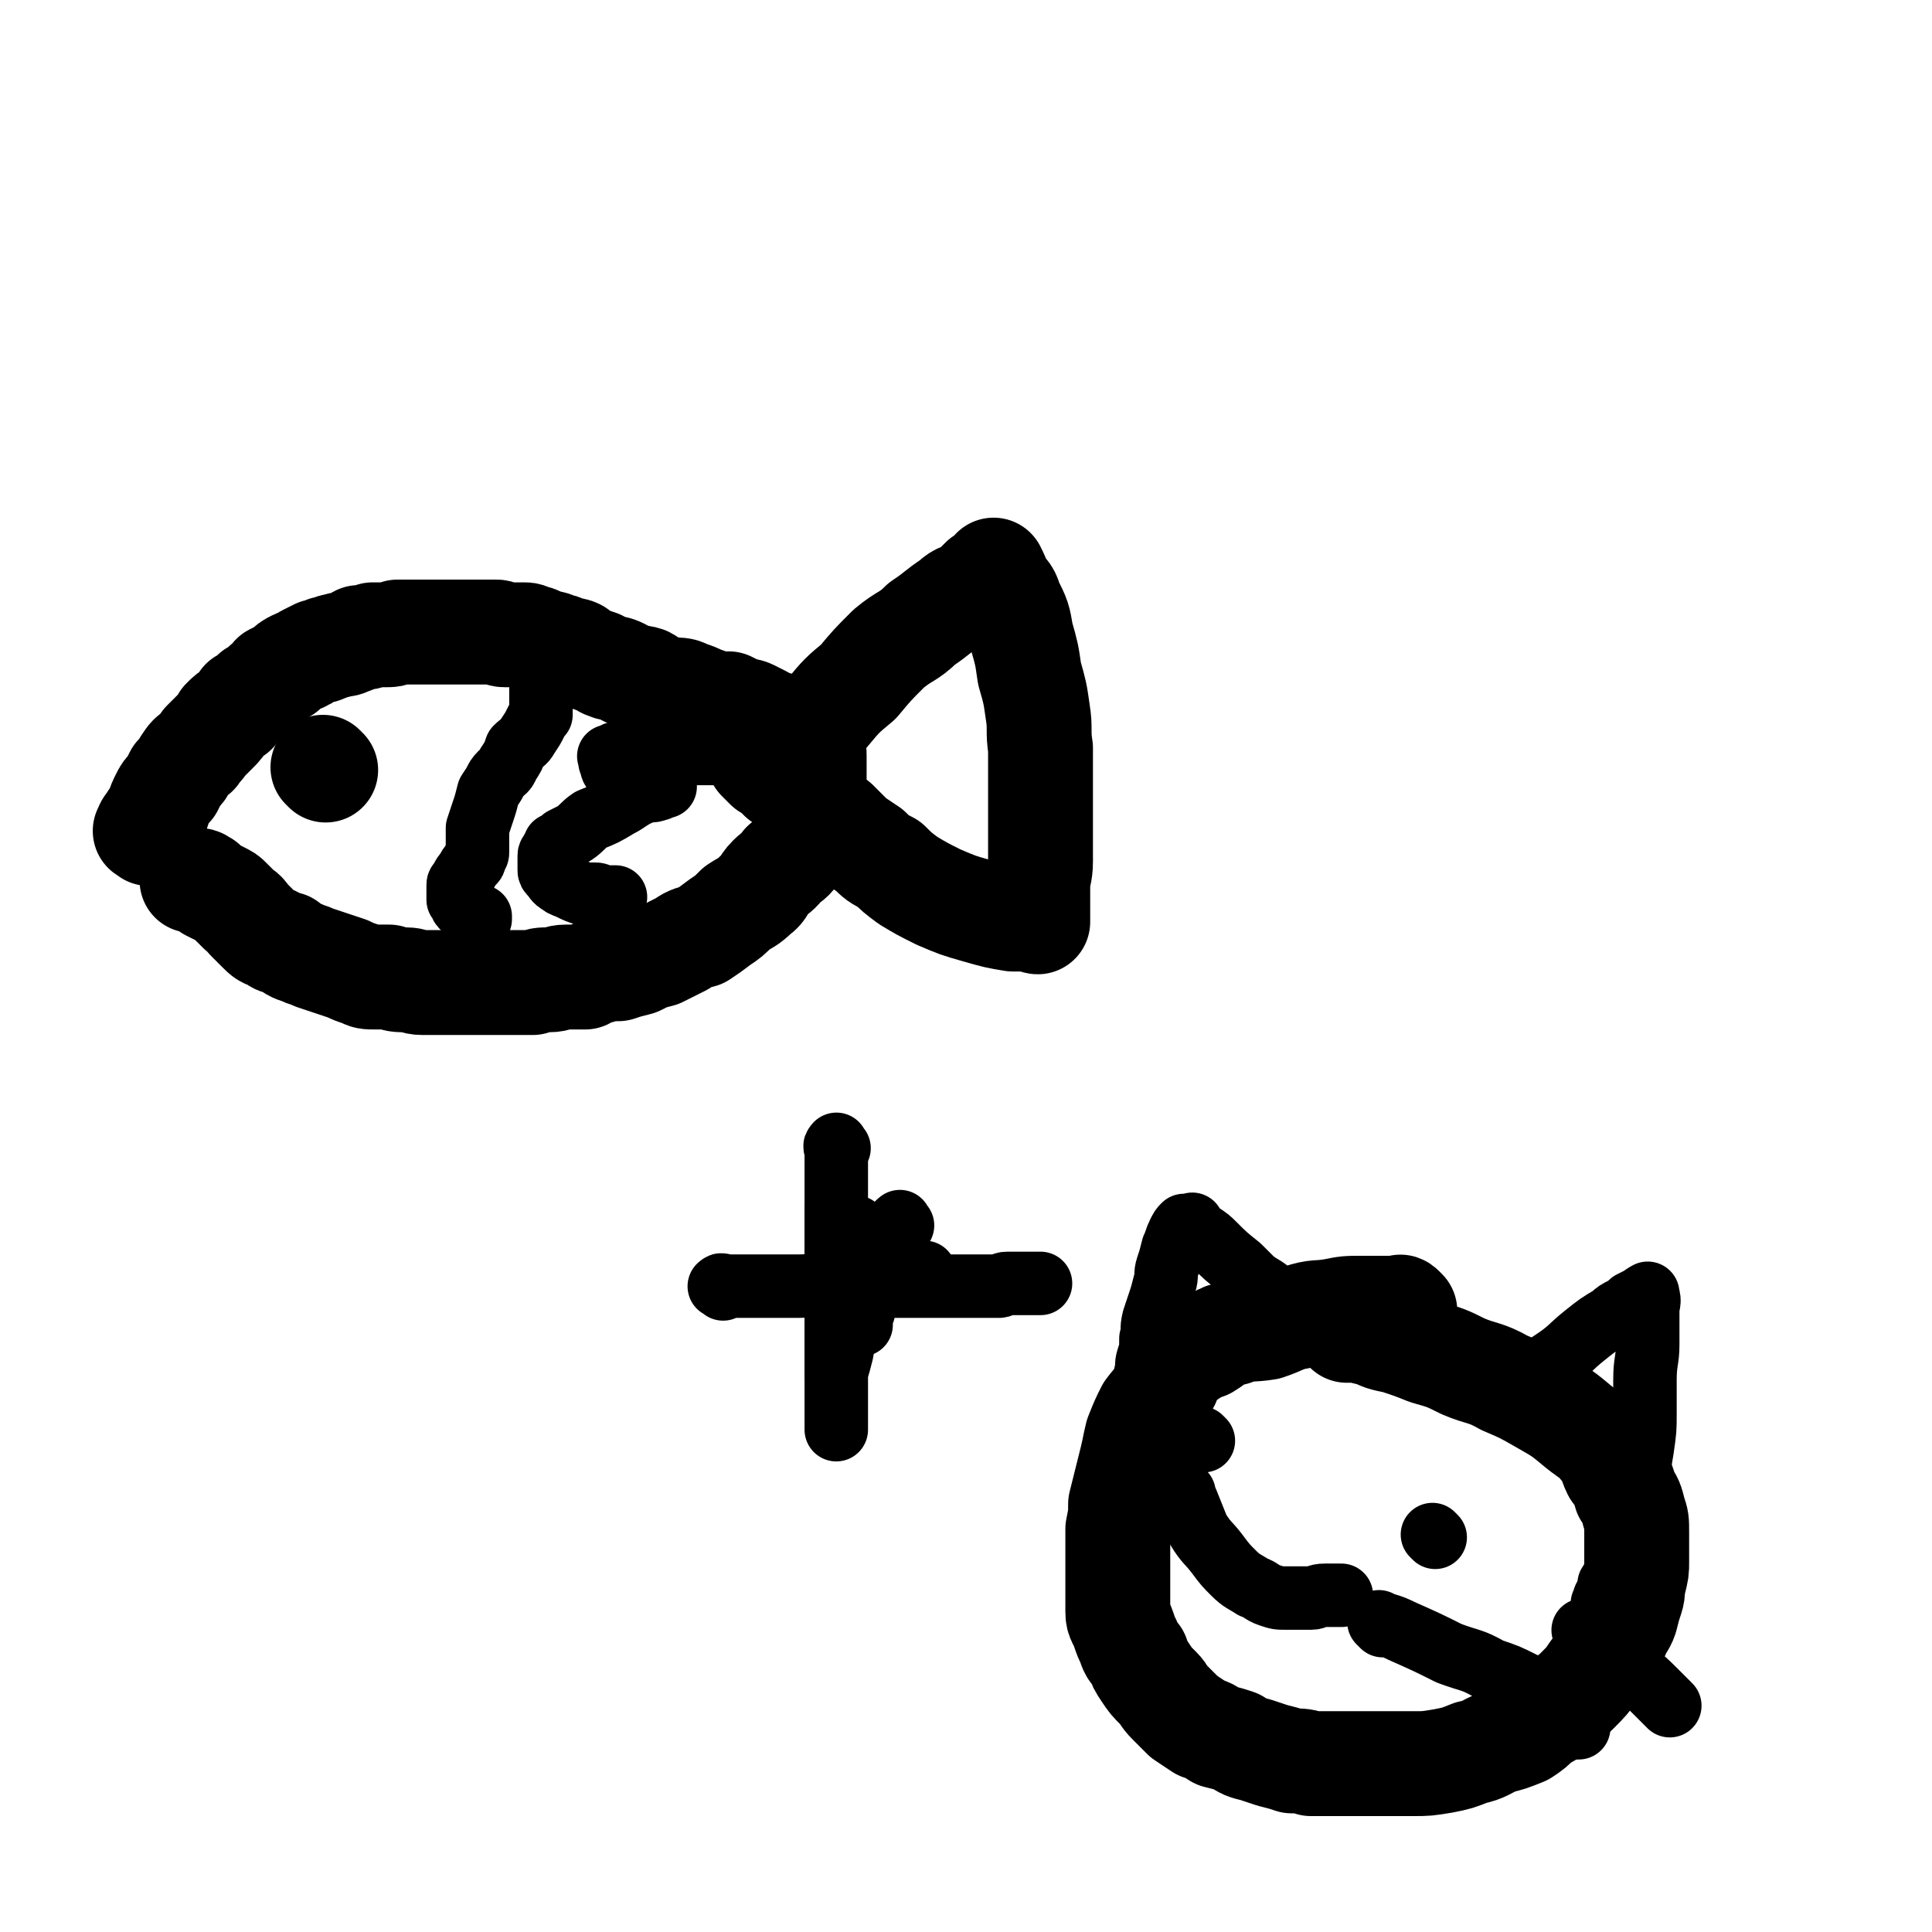 <svg viewBox='0 0 700 700' version='1.1' xmlns='http://www.w3.org/2000/svg' xmlns:xlink='http://www.w3.org/1999/xlink'><g fill='none' stroke='#000000' stroke-width='38' stroke-linecap='round' stroke-linejoin='round'><path d='M54,302c-1,-1 -2,-1 -1,-1 0,-2 1,-2 2,-4 1,-1 1,-2 2,-3 1,-3 1,-3 2,-5 1,-2 1,-2 3,-4 1,-2 1,-2 2,-4 2,-2 2,-2 3,-4 2,-3 2,-3 4,-4 1,-2 2,-2 3,-4 2,-2 2,-2 4,-4 2,-2 2,-2 3,-4 2,-2 2,-2 4,-3 1,-2 2,-2 3,-4 2,-1 2,-1 4,-3 2,-1 3,-1 4,-3 2,-1 2,-1 3,-3 2,-1 2,-1 4,-2 2,-2 2,-2 4,-3 2,-1 3,-1 4,-2 2,-1 2,-1 4,-2 1,0 2,0 3,-1 2,0 2,-1 4,-1 2,-1 2,0 4,-1 3,-1 2,-1 4,-2 3,0 3,0 5,-1 2,0 2,0 4,0 3,0 3,0 5,-1 2,0 2,0 4,0 2,0 2,0 4,0 2,0 2,0 4,0 2,0 2,0 4,0 2,0 2,0 4,0 1,0 1,0 3,0 2,0 2,0 4,0 2,0 2,0 4,0 2,0 2,0 5,0 1,0 1,1 3,1 2,0 2,0 4,0 1,0 1,0 3,0 1,0 1,0 3,1 1,0 1,0 3,1 1,1 1,1 3,1 1,0 1,0 3,1 1,0 1,0 3,1 2,1 2,0 4,1 1,1 1,1 3,2 2,1 2,1 5,2 2,1 1,1 4,2 1,0 2,0 4,1 2,1 1,1 4,2 2,1 2,0 5,1 2,1 2,2 5,3 2,1 2,0 5,1 3,0 3,0 5,1 3,1 3,1 5,2 3,1 3,1 5,2 2,0 3,0 5,0 2,1 2,1 4,2 2,1 2,0 4,1 2,1 2,1 4,2 1,1 1,1 3,2 2,0 2,0 3,1 1,0 1,0 2,1 1,0 1,0 2,0 0,0 0,0 0,0 1,0 1,1 1,1 0,0 1,0 1,0 1,0 1,0 1,0 1,0 1,0 1,0 1,0 1,0 1,0 1,1 1,1 2,3 0,0 0,0 0,1 0,1 1,1 1,2 1,1 1,1 1,3 0,1 0,1 0,2 0,2 0,2 0,4 0,2 0,2 0,3 0,3 0,3 0,5 0,2 0,2 0,5 0,2 0,2 -1,4 0,3 -1,3 -2,5 -1,3 -1,3 -3,6 -2,3 -2,3 -5,5 -2,3 -3,3 -5,5 -3,3 -2,4 -5,6 -3,3 -4,3 -7,5 -3,3 -3,3 -6,5 -4,3 -4,3 -7,5 -4,1 -4,1 -7,3 -4,2 -4,2 -8,4 -4,1 -4,1 -8,3 -4,1 -4,1 -7,2 -4,0 -4,0 -7,1 -3,0 -3,1 -5,2 -4,0 -4,0 -7,0 -3,0 -3,1 -6,1 -3,0 -3,0 -6,1 -4,0 -4,0 -7,0 -3,0 -3,0 -6,0 -3,0 -3,0 -6,0 -2,0 -2,0 -4,0 -3,0 -3,0 -5,0 -3,0 -3,0 -6,0 -3,0 -3,0 -6,0 -3,0 -3,-1 -6,-1 -3,0 -3,0 -6,-1 -3,0 -3,0 -5,0 -3,0 -3,0 -5,-1 -3,-1 -3,-1 -5,-2 -3,-1 -3,-1 -6,-2 -3,-1 -3,-1 -6,-2 -2,-1 -3,-1 -5,-2 -3,-1 -3,-1 -5,-3 -3,-1 -3,0 -5,-2 -3,-1 -3,-1 -5,-3 -2,-2 -2,-2 -4,-4 -1,-1 -1,-2 -3,-3 -2,-2 -2,-2 -4,-4 -1,-1 -1,-1 -3,-2 -2,-1 -2,-1 -4,-2 -1,-1 -1,-1 -2,-2 -1,0 -1,-1 -2,-1 -1,0 -1,0 -2,0 0,0 0,0 0,0 -1,0 0,0 0,0 0,0 0,0 0,0 '/><path d='M284,282c-1,-1 -2,-1 -1,-1 0,-1 0,-1 1,-2 3,-4 3,-4 6,-8 5,-7 5,-7 10,-13 5,-6 5,-6 11,-11 5,-6 5,-6 11,-12 6,-5 7,-4 12,-9 6,-4 5,-4 11,-8 3,-3 4,-2 7,-4 2,-2 2,-2 4,-4 2,-1 2,-1 3,-2 0,0 1,0 1,-1 0,0 0,-1 0,0 1,1 1,2 2,4 2,4 3,3 4,7 3,6 3,6 4,12 2,7 2,7 3,14 2,7 2,7 3,14 1,6 0,7 1,13 0,6 0,6 0,12 0,5 0,5 0,11 0,5 0,5 0,10 0,4 0,4 0,8 0,5 -1,5 -1,9 0,3 0,3 0,5 0,2 0,2 0,4 0,0 0,0 0,1 0,0 0,0 0,1 0,0 0,0 0,0 0,1 0,1 0,1 0,0 0,0 0,1 -1,0 -1,-1 -3,-1 -3,0 -3,0 -6,0 -6,-1 -6,-1 -13,-3 -7,-2 -7,-2 -14,-5 -6,-3 -6,-3 -11,-6 -4,-3 -4,-3 -7,-6 -4,-2 -4,-2 -7,-5 -3,-2 -3,-2 -6,-4 -3,-3 -3,-3 -6,-6 -3,-2 -3,-2 -6,-5 -3,-2 -3,-2 -5,-5 -3,-2 -3,-2 -6,-4 -1,-1 -1,-1 -3,-2 -1,-1 -1,-1 -2,-2 -1,-1 -1,-1 -3,-2 -1,-1 -1,-1 -2,-2 0,0 0,0 -1,-1 0,0 0,0 0,0 0,0 0,0 0,0 '/><path d='M118,279c-1,-1 -1,-1 -1,-1 '/></g>
<g fill='none' stroke='#000000' stroke-width='23' stroke-linecap='round' stroke-linejoin='round'><path d='M213,245c-1,-1 -1,-1 -1,-1 -2,-1 -2,0 -3,0 -2,0 -2,0 -4,0 -2,0 -2,0 -4,1 -1,0 -1,0 -3,1 -1,0 0,1 -1,2 -1,1 -1,1 -1,2 0,1 0,1 0,3 0,1 0,1 0,2 0,0 0,0 0,1 0,0 0,0 0,0 0,1 0,1 0,2 0,0 0,0 0,1 -1,1 -1,1 -2,3 -1,2 -1,2 -3,5 -1,2 -2,2 -4,4 -1,3 -1,3 -3,6 -1,3 -2,2 -4,5 -1,2 -1,2 -3,5 -1,4 -1,4 -2,7 -1,3 -1,3 -2,6 0,2 0,2 0,4 0,1 0,1 0,3 0,1 0,1 0,2 0,0 0,0 0,0 0,1 -1,1 -1,2 0,1 0,1 -1,2 -1,1 -1,1 -2,3 -1,1 -1,1 -2,3 0,0 0,0 0,1 -1,0 -1,0 -1,1 0,0 0,0 0,1 0,0 0,0 0,0 0,1 0,1 0,2 0,1 0,1 0,2 0,0 1,0 1,1 0,1 0,1 1,2 1,1 1,1 2,2 1,1 1,0 2,1 0,0 0,0 1,0 0,0 1,0 1,0 0,0 0,0 0,1 0,0 0,0 0,0 '/><path d='M266,274c-1,-1 -1,-1 -1,-1 -1,-1 -1,0 -2,0 -3,0 -3,0 -6,0 -4,0 -4,0 -8,0 -5,0 -5,0 -9,0 -4,0 -4,0 -7,0 -3,0 -3,0 -6,0 -2,0 -2,0 -4,0 0,0 0,1 -1,1 -1,0 -1,0 -1,0 -1,0 0,0 0,0 0,1 0,1 0,2 1,2 0,2 2,4 2,1 2,1 4,2 4,1 4,1 7,2 2,1 2,1 4,1 1,0 1,0 2,0 0,0 1,0 1,0 -1,0 -2,1 -3,1 -2,1 -3,0 -5,1 -5,2 -5,3 -9,5 -5,3 -5,3 -10,5 -3,2 -3,3 -6,5 -2,1 -2,1 -4,2 -1,1 -1,1 -3,2 0,1 0,1 -1,2 0,1 -1,1 -1,2 0,1 0,1 0,2 0,1 0,1 0,3 0,1 0,1 1,2 1,1 1,2 3,3 1,1 2,1 4,2 2,1 2,1 5,2 2,0 2,0 4,0 1,0 1,1 3,1 1,0 1,0 2,0 1,0 1,0 2,0 0,0 0,0 0,0 '/><path d='M262,467c-1,-1 -2,-1 -1,-1 0,-1 1,0 3,0 6,0 6,0 11,0 7,0 7,0 14,0 7,0 7,-1 14,-2 6,0 6,0 12,-1 4,0 4,0 7,0 2,0 2,0 4,0 1,0 1,0 2,0 0,0 0,0 1,0 0,0 0,0 0,0 1,0 1,0 1,0 1,0 1,0 1,0 1,0 1,0 2,0 1,0 0,-1 1,-2 0,0 0,0 1,0 '/><path d='M327,444c-1,-1 -1,-2 -1,-1 -1,0 0,0 -1,1 0,1 -1,1 -2,2 -1,2 -2,2 -3,3 -2,3 -1,3 -3,6 -1,3 -1,3 -2,5 -1,3 0,3 -1,6 -1,2 -1,2 -1,5 0,1 0,1 0,3 0,1 0,1 -1,3 0,1 0,1 0,2 0,0 0,0 0,1 '/><path d='M311,446c-1,-1 -1,-2 -1,-1 -1,1 0,1 0,3 0,3 -1,3 -1,5 -1,4 0,4 -1,8 0,5 0,5 -1,9 0,5 0,5 -1,10 -1,5 0,5 -1,10 -1,4 -1,4 -2,7 0,3 0,3 0,6 0,2 0,2 0,4 0,1 0,1 0,2 0,1 0,1 0,3 0,1 0,1 0,2 0,1 0,1 0,2 0,1 0,2 0,2 0,-1 0,-2 0,-4 0,-3 0,-3 0,-5 0,-2 0,-2 0,-4 0,-3 0,-3 0,-6 0,-2 0,-2 0,-5 0,-2 0,-2 0,-4 0,-3 0,-3 0,-5 0,-3 0,-3 0,-5 0,-2 0,-2 0,-5 0,-2 0,-2 0,-5 0,-3 0,-3 0,-6 0,-5 0,-5 0,-11 0,-5 0,-5 0,-10 0,-3 0,-3 0,-5 0,0 0,0 0,0 0,0 0,0 0,0 '/><path d='M304,416c-1,-1 -1,-2 -1,-1 -1,0 0,1 0,3 0,3 0,3 0,7 0,4 0,4 0,8 0,5 0,5 0,9 0,4 0,4 0,9 0,5 0,5 0,9 0,5 0,5 0,9 0,5 0,5 0,9 0,4 0,4 0,7 0,4 0,4 0,8 0,2 0,2 0,4 0,0 0,0 0,1 '/><path d='M305,468c-1,-1 -2,-1 -1,-1 0,-1 0,0 1,0 2,0 2,0 4,0 4,0 4,-1 7,-1 4,0 4,0 8,0 4,0 4,0 8,0 3,0 3,0 6,0 4,0 4,0 7,0 3,0 3,0 6,0 3,0 3,0 6,0 2,0 2,0 5,0 1,0 1,-1 3,-1 1,0 1,0 2,0 0,0 0,0 1,0 0,0 0,0 1,0 1,0 1,0 2,0 0,0 0,0 0,0 1,0 1,0 1,0 1,0 1,0 1,0 1,0 1,0 1,0 1,0 1,0 1,0 1,0 1,0 1,0 0,0 0,0 1,0 0,0 0,0 0,0 '/></g>
<g fill='none' stroke='#000000' stroke-width='38' stroke-linecap='round' stroke-linejoin='round'><path d='M509,475c-1,-1 -1,-1 -1,-1 -1,-1 -1,0 -1,0 -3,0 -3,0 -5,0 -5,0 -5,0 -9,0 -5,0 -5,0 -10,1 -6,1 -6,0 -12,2 -6,1 -6,2 -12,4 -6,1 -7,0 -12,2 -6,1 -5,2 -10,5 -3,1 -3,1 -6,3 -3,2 -3,2 -6,5 -2,4 -1,4 -4,8 -2,4 -2,3 -5,7 -2,4 -2,4 -4,9 -1,4 -1,5 -2,9 -1,4 -1,4 -2,8 -1,4 -1,4 -2,8 0,4 0,4 -1,9 0,3 0,3 0,7 0,3 0,3 0,6 0,2 0,2 0,5 0,3 0,3 0,6 0,3 0,3 0,6 0,3 1,3 2,6 1,3 1,3 2,5 1,3 1,3 3,5 1,3 1,3 3,6 2,3 2,3 5,6 2,2 1,2 4,5 2,2 2,2 5,5 3,2 3,2 6,4 3,1 3,1 6,3 4,1 4,1 7,2 3,2 3,2 7,3 3,1 3,1 6,2 4,1 4,1 7,2 4,0 4,0 7,1 5,0 5,0 9,0 4,0 4,0 9,0 5,0 5,0 9,0 5,0 5,0 10,0 5,0 5,0 11,-1 5,-1 5,-1 10,-3 5,-1 5,-2 10,-4 4,-1 4,-1 9,-3 3,-2 3,-2 6,-5 4,-2 4,-2 7,-5 3,-3 4,-3 6,-5 4,-4 4,-4 6,-7 3,-4 3,-4 5,-8 2,-3 2,-3 4,-6 1,-3 2,-3 3,-6 1,-4 1,-4 2,-7 1,-3 0,-3 1,-6 1,-4 1,-4 1,-7 0,-3 0,-3 0,-6 0,-2 0,-2 0,-5 0,-4 0,-4 -1,-7 -1,-4 -1,-4 -3,-7 -1,-4 -1,-4 -4,-8 -2,-4 -1,-5 -4,-8 -4,-5 -4,-4 -9,-8 -6,-5 -6,-5 -13,-9 -7,-4 -7,-4 -14,-7 -7,-4 -8,-3 -15,-6 -6,-3 -6,-3 -13,-5 -5,-2 -5,-2 -11,-4 -5,-1 -5,-1 -9,-3 -3,0 -3,-1 -6,-1 -1,0 -1,0 -3,0 0,0 0,-1 -1,-1 0,0 0,0 0,0 '/></g>
<g fill='none' stroke='#000000' stroke-width='23' stroke-linecap='round' stroke-linejoin='round'><path d='M543,506c-1,-1 -2,-1 -1,-1 0,-1 1,0 2,0 3,-2 3,-2 7,-4 6,-4 6,-4 12,-8 6,-4 6,-5 11,-9 5,-4 5,-4 10,-7 3,-3 4,-2 7,-5 2,-1 2,-1 4,-2 1,-1 1,-1 2,-1 0,-1 0,0 0,0 1,3 0,3 0,6 0,6 0,6 0,12 0,6 -1,6 -1,13 0,6 0,6 0,12 0,6 0,6 -1,13 -1,6 -1,6 -2,12 -1,5 -1,5 -2,11 -1,6 0,6 -2,11 -1,4 -1,4 -3,8 -1,4 -1,4 -3,7 0,2 0,2 -1,4 -1,1 -1,2 -1,3 -1,0 0,0 0,-1 0,0 0,0 0,0 '/><path d='M476,482c-1,-1 -1,-1 -1,-1 -1,-1 -1,-1 -1,-1 -3,-2 -3,-1 -5,-3 -4,-4 -4,-4 -7,-7 -4,-4 -4,-3 -8,-6 -3,-3 -3,-3 -5,-5 -5,-4 -5,-4 -9,-8 -2,-2 -2,-2 -5,-4 -1,0 -1,0 -2,-1 0,0 -1,0 -1,-1 0,-1 0,-1 0,-1 0,-1 0,0 -1,0 -1,0 -1,0 -2,0 0,0 0,0 0,0 -1,1 -1,1 -2,3 -1,2 -1,3 -2,5 -1,4 -1,4 -2,7 -1,3 0,3 -1,6 -1,4 -1,4 -2,7 -1,3 -1,3 -2,6 -1,4 0,4 -1,7 0,4 0,4 -1,7 -1,3 0,3 -1,6 0,3 -1,3 -1,6 0,3 0,3 0,5 0,2 0,2 0,4 0,1 0,1 0,3 0,1 0,1 0,2 0,1 0,1 0,3 0,1 0,1 0,2 0,1 0,1 0,2 0,0 0,0 0,0 0,1 0,1 0,1 0,1 0,1 0,1 '/><path d='M436,522c-1,-1 -1,-1 -1,-1 '/><path d='M520,557c-1,-1 -1,-1 -1,-1 '/><path d='M429,541c-1,-1 -2,-2 -1,-1 0,1 1,2 2,4 2,5 2,5 4,10 3,5 4,5 7,9 3,4 3,4 6,7 3,3 4,3 7,5 3,1 3,2 6,3 3,1 3,1 6,1 2,0 2,0 4,0 3,0 3,0 5,0 2,0 2,-1 5,-1 1,0 1,0 2,0 1,0 1,0 2,0 1,0 1,0 2,0 0,0 0,0 0,0 '/><path d='M575,592c-1,-1 -2,-2 -1,-1 2,1 3,2 7,5 5,5 5,5 11,10 4,3 4,3 8,7 2,2 2,2 4,4 0,0 0,0 1,1 '/><path d='M501,589c-1,-1 -2,-2 -1,-1 3,1 4,1 8,3 9,4 9,4 17,8 8,3 8,2 15,6 6,2 6,2 12,5 4,3 4,3 8,6 4,3 4,3 7,6 2,2 1,2 3,4 0,0 1,0 2,0 '/></g>
</svg>